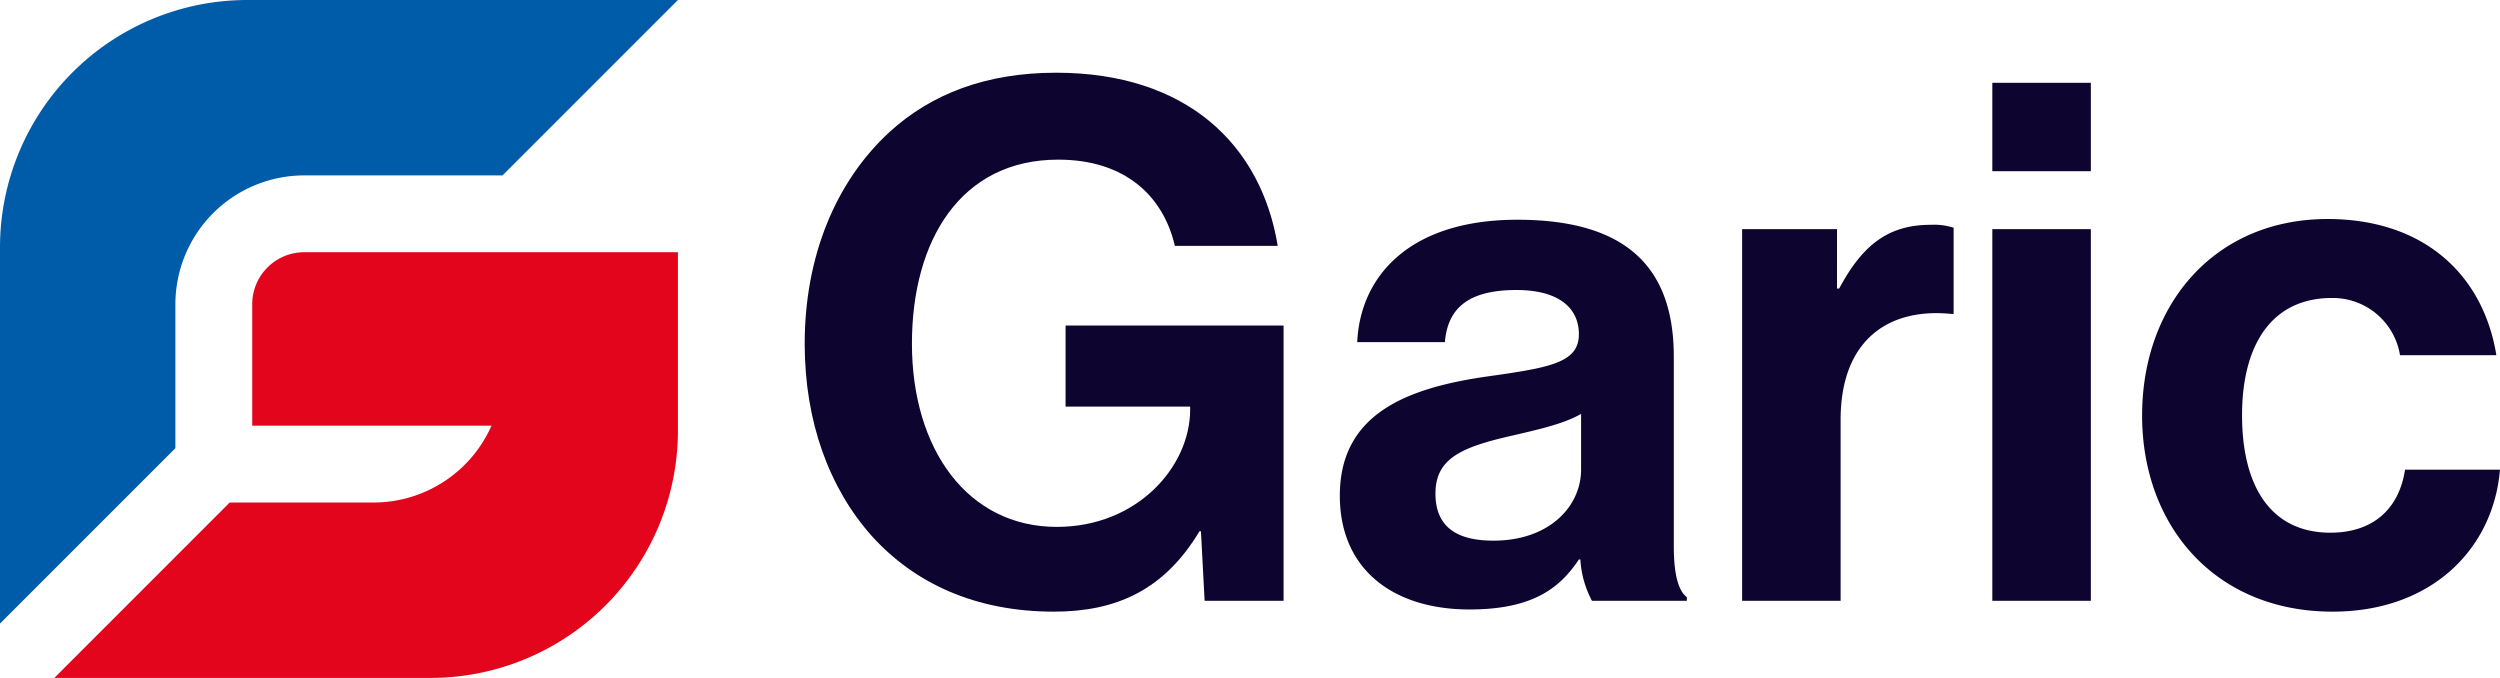 <svg xmlns="http://www.w3.org/2000/svg" width="256.871" height="69.655" viewBox="0 0 256.871 69.655">
  <g>
    <path d="M18.021,31.256A13.249,13.249,0,0,1,31.255,18.022H51.633L69.654,0H25.418A25.418,25.418,0,0,0,0,25.418V64.072L18.021,46.051Z" fill="#005ca9"/>
    <path d="M31.256,25.916a5.347,5.347,0,0,0-5.34,5.34V43.739H50.5A13.251,13.251,0,0,1,38.4,51.633H23.6L5.582,69.655H44.236A25.419,25.419,0,0,0,69.655,44.236V25.916Z" fill="#e3051b"/>
    <path d="M123.395,54.584h-.149c-3.647,6.1-8.634,8.262-14.961,8.262-8.038,0-14.291-2.9-18.682-7.741-4.392-4.913-6.922-11.76-6.922-19.8,0-8.857,3.126-16.6,8.708-21.734,4.317-3.945,9.974-6.1,17.12-6.1,13.4,0,21.064,7.369,22.776,17.79h-10.57c-1.191-5.136-5.135-8.858-11.983-8.858C98.684,16.4,93.7,24.737,93.7,35.306c0,10.867,5.731,18.831,14.886,18.831,8.262,0,13.7-6.178,13.7-12.058v-.3h-12.8V33.445h22.4V61.73h-8.113Z" fill="#0d0530"/>
    <path d="M162.377,57.486h-.149c-1.936,2.9-4.69,5.136-11.239,5.136-7.816,0-13.324-4.094-13.324-11.685,0-8.411,6.848-11.091,15.333-12.282,6.327-.893,9.23-1.414,9.23-4.317,0-2.754-2.159-4.54-6.4-4.54-4.763,0-7.071,1.711-7.368,5.359h-9.007c.3-6.7,5.285-12.579,16.45-12.579,11.463,0,16.077,5.136,16.077,14.068V56.072c0,2.9.447,4.615,1.34,5.285v.372h-9.75a10.342,10.342,0,0,1-1.191-4.243m.074-9.229V42.526c-1.787,1.042-4.541,1.637-7.071,2.232-5.285,1.191-7.89,2.382-7.89,5.955s2.382,4.838,5.955,4.838c5.8,0,9.006-3.572,9.006-7.294" fill="#0d0530"/>
    <path d="M188.749,29.649h.223c2.307-4.317,4.913-6.55,9.379-6.55a6.588,6.588,0,0,1,2.381.3v8.857h-.223c-6.624-.669-11.388,2.829-11.388,10.868V61.73H179V23.546h9.751Z" fill="#0d0530"/>
    <path d="M204.708,8.51h10.123v9.081H204.708Zm0,15.036h10.123V61.73H204.708Z" fill="#0d0530"/>
    <path d="M220.1,42.675c0-11.388,7.443-20.171,19.055-20.171,9.9,0,16,5.731,17.342,13.993h-9.9a7,7,0,0,0-7-5.88c-6.1,0-9.229,4.689-9.229,12.058,0,7.22,2.9,12.058,9.081,12.058,4.093,0,7-2.159,7.666-6.475h9.751c-.67,8.112-7,14.588-17.194,14.588-12.058,0-19.576-8.783-19.576-20.171" fill="#0d0530"/>
  </g>
</svg>
